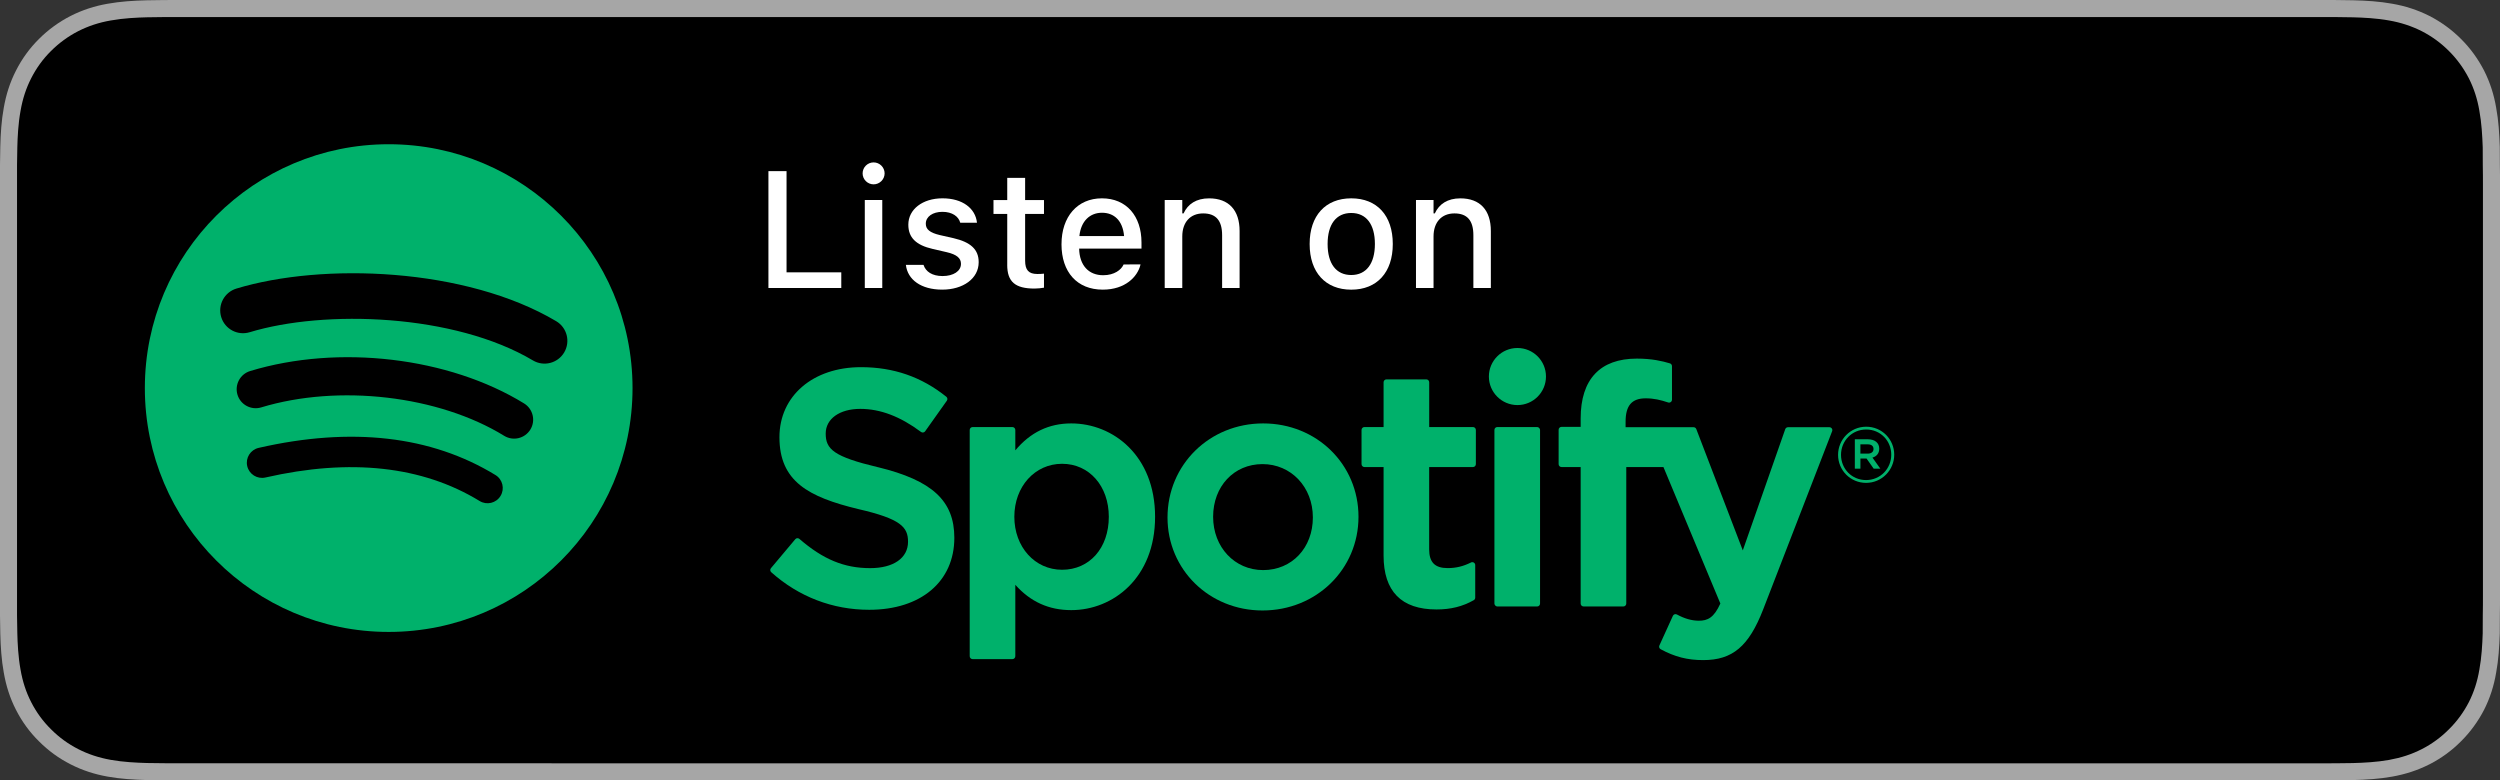 <?xml version="1.0" encoding="UTF-8"?>
<svg id="Artwork" xmlns="http://www.w3.org/2000/svg" version="1.1" viewBox="0 0 128.155 40">
  <rect x="0" y="0" width="128.155" height="40" fill="#333333" stroke="none"/>
  <!-- Generator: Adobe Illustrator 29.5.1, SVG Export Plug-In . SVG Version: 2.1.0 Build 141)  -->
  <path d="M118.625,0H9.535c-.367,0-.729,0-1.095.002-.306.002-.61.008-.919.013-.666.017-1.339.058-2.004.177-.669.117-1.291.317-1.901.627-.599.307-1.146.705-1.619,1.179-.479.474-.875,1.022-1.178,1.621-.311.608-.508,1.233-.625,1.903-.121.662-.162,1.332-.179,2.002-.009.307-.01.614-.015.921v23.114c.005.311.006.611.015.922.017.67.059,1.34.179,2.002.117.67.314,1.298.625,1.904.303.596.7,1.145,1.178,1.614.473.478,1.02.875,1.619,1.179.609.312,1.231.51,1.901.631.665.119,1.338.158,2.004.177.309.007.613.011.919.011.366.002.728.002,1.095.002h109.091c.359,0,.725,0,1.084-.002.305,0,.617-.004.922-.011.67-.018,1.342-.058,2-.177.67-.121,1.293-.318,1.908-.631.598-.304,1.144-.701,1.617-1.179.476-.47.873-1.019,1.182-1.614.307-.606.506-1.234.619-1.904.123-.662.162-1.332.186-2.002.004-.311.004-.611.004-.922.008-.363.008-.725.008-1.094V9.536c0-.366,0-.729-.008-1.092,0-.307,0-.614-.004-.921-.023-.67-.062-1.34-.186-2.002-.113-.67-.312-1.295-.619-1.903-.309-.599-.705-1.147-1.182-1.621-.473-.474-1.02-.872-1.617-1.179-.615-.31-1.238-.51-1.908-.627-.658-.119-1.33-.16-2-.177-.305-.005-.617-.011-.922-.013-.359-.002-.725-.002-1.084-.002h0Z" fill="#a6a6a6"/>
  <path d="M8.445,39.125c-.305,0-.602-.004-.904-.011-.559-.016-1.222-.047-1.869-.163-.61-.11-1.153-.29-1.657-.548-.521-.265-.99-.606-1.397-1.017-.414-.406-.754-.873-1.021-1.396-.259-.505-.437-1.047-.543-1.657-.122-.673-.153-1.355-.166-1.875-.006-.211-.015-.913-.015-.913V8.444s.009-.691.015-.895c.013-.524.044-1.206.166-1.872.107-.614.284-1.155.543-1.662.266-.524.606-.994,1.015-1.398.414-.414.884-.757,1.402-1.022.514-.261,1.055-.439,1.653-.544.673-.121,1.356-.151,1.875-.164l.902-.012h111.259l.913.013c.513.013,1.195.043,1.858.163.602.105,1.147.285,1.671.548.513.263.982.605,1.392,1.016.409.406.752.878,1.023,1.404.258.511.434,1.053.535,1.649.116.631.152,1.279.174,1.887.003.283.003.587.003.89.008.375.008.732.008,1.092v20.929c0,.363,0,.718-.008,1.075,0,.325,0,.623-.004.93-.02.589-.057,1.236-.171,1.854-.103.613-.279,1.155-.54,1.67-.269.519-.612.989-1.016,1.386-.413.418-.882.759-1.399,1.023-.519.264-1.048.438-1.668.55-.641.116-1.304.147-1.869.163-.293.007-.6.011-.897.011l-1.084.002-110.18-.002Z"/>
  <g>
    <path d="M39.39,8.773h.93v5.188h2.806v.802h-3.735v-5.989Z" fill="#fff"/>
    <path d="M44.219,8.889c0-.312.253-.564.564-.564.308,0,.564.253.564.564,0,.307-.257.561-.564.561-.311,0-.564-.254-.564-.561ZM44.331,10.254h.896v4.508h-.896v-4.508Z" fill="#fff"/>
    <path d="M46.438,13.583v-.005h.901l.004.005c.112.34.44.568.976.568.556,0,.942-.253.942-.623v-.008c0-.282-.211-.474-.735-.594l-.718-.166c-.851-.195-1.245-.581-1.245-1.241v-.004c0-.784.73-1.349,1.751-1.349,1.029,0,1.689.515,1.768,1.249v.004h-.859v-.008c-.087-.315-.406-.552-.913-.552-.494,0-.851.244-.851.605v.009c0,.282.208.456.714.576l.714.162c.867.203,1.282.573,1.282,1.225v.008c0,.835-.797,1.403-1.867,1.403-1.088,0-1.776-.511-1.864-1.266Z" fill="#fff"/>
    <path d="M51.633,13.575v-2.61h-.705v-.71h.705v-1.137h.917v1.137h.967v.71h-.967v2.395c0,.485.183.685.626.685.137,0,.216-.004.341-.017v.719c-.146.024-.312.045-.486.045-.992,0-1.399-.349-1.399-1.216Z" fill="#fff"/>
    <path d="M54.415,12.521v-.005c0-1.406.813-2.349,2.071-2.349s2.029.909,2.029,2.262v.315h-3.196c.017.863.49,1.365,1.233,1.365.577,0,.921-.286,1.029-.519l.017-.033.867-.004-.008.037c-.149.594-.772,1.258-1.926,1.258-1.32,0-2.117-.9-2.117-2.328ZM55.332,12.101h2.291c-.07-.805-.522-1.195-1.133-1.195-.614,0-1.079.42-1.158,1.195Z" fill="#fff"/>
    <path d="M59.705,10.254h.901v.685h.066c.22-.481.651-.771,1.307-.771,1.008,0,1.565.602,1.565,1.677v2.918h-.896v-2.706c0-.747-.312-1.117-.972-1.117s-1.07.453-1.07,1.179v2.645h-.901v-4.508Z" fill="#fff"/>
    <path d="M67.135,12.512v-.008c0-1.449.813-2.337,2.133-2.337s2.129.884,2.129,2.337v.008c0,1.453-.81,2.337-2.129,2.337s-2.133-.884-2.133-2.337ZM70.48,12.512v-.008c0-1.001-.44-1.586-1.212-1.586-.776,0-1.212.585-1.212,1.586v.008c0,1,.436,1.586,1.212,1.586.772,0,1.212-.59,1.212-1.586Z" fill="#fff"/>
    <path d="M72.586,10.254h.9v.685h.066c.22-.481.652-.771,1.308-.771,1.009,0,1.564.602,1.564,1.677v2.918h-.896v-2.706c0-.747-.311-1.117-.971-1.117s-1.071.453-1.071,1.179v2.645h-.9v-4.508Z" fill="#fff"/>
  </g>
  <path d="M19.925,7.394c-6.903,0-12.5,5.596-12.5,12.5s5.597,12.5,12.5,12.5,12.5-5.596,12.5-12.5-5.596-12.5-12.5-12.5ZM25.658,25.424c-.225.368-.704.484-1.071.259-2.935-1.794-6.63-2.199-10.981-1.205-.419.096-.837-.167-.933-.586-.096-.419.166-.837.586-.933,4.762-1.089,8.846-.62,12.141,1.393.367.224.483.704.258,1.071ZM27.187,22.02c-.283.459-.882.603-1.341.321-3.359-2.065-8.482-2.663-12.456-1.457-.515.156-1.06-.135-1.216-.649-.155-.515.135-1.059.65-1.215,4.54-1.378,10.184-.71,14.042,1.661.458.282.602.882.321,1.34ZM27.319,18.476c-4.029-2.393-10.675-2.613-14.522-1.445-.618.187-1.271-.161-1.458-.779-.187-.618.161-1.271.779-1.459,4.415-1.34,11.755-1.081,16.394,1.672.556.33.738,1.047.409,1.602-.33.556-1.048.739-1.602.409Z" fill="#00b16b"/>
  <g>
    <g>
      <path d="M45.011,23.952c-2.278-.543-2.684-.925-2.684-1.726,0-.757.713-1.266,1.773-1.266,1.027,0,2.046.387,3.114,1.183.032.024.073.034.113.027.04-.006.075-.028.098-.061l1.113-1.568c.046-.065.033-.154-.028-.203-1.271-1.02-2.703-1.516-4.376-1.516-2.46,0-4.178,1.476-4.178,3.589,0,2.265,1.482,3.067,4.044,3.686,2.18.502,2.548.923,2.548,1.675,0,.833-.744,1.352-1.941,1.352-1.33,0-2.415-.448-3.628-1.499-.03-.026-.071-.038-.11-.036-.04.003-.077.022-.102.053l-1.247,1.484c-.052.062-.046.154.015.207,1.412,1.26,3.148,1.926,5.022,1.926,2.651,0,4.364-1.448,4.364-3.69,0-1.895-1.132-2.942-3.908-3.618Z" fill="#00b16b"/>
      <path d="M54.916,21.705c-1.149,0-2.091.453-2.869,1.38v-1.044c0-.082-.067-.149-.149-.149h-2.04c-.082,0-.149.067-.149.149v11.598c0,.082.067.149.149.149h2.04c.082,0,.149-.067.149-.149v-3.661c.777.872,1.72,1.298,2.869,1.298,2.135,0,4.296-1.643,4.296-4.785s-2.161-4.786-4.296-4.786ZM56.84,26.491c0,1.6-.985,2.716-2.396,2.716-1.395,0-2.447-1.167-2.447-2.716s1.052-2.716,2.447-2.716,2.396,1.142,2.396,2.716Z" fill="#00b16b"/>
      <path d="M64.752,21.705c-2.75,0-4.903,2.117-4.903,4.82,0,2.674,2.139,4.769,4.87,4.769,2.759,0,4.92-2.11,4.92-4.803s-2.146-4.786-4.886-4.786ZM64.752,29.224c-1.462,0-2.565-1.175-2.565-2.733s1.064-2.7,2.531-2.7,2.582,1.175,2.582,2.734-1.072,2.699-2.548,2.699Z" fill="#00b16b"/>
      <path d="M75.509,21.891h-2.245v-2.295c0-.082-.067-.149-.149-.149h-2.04c-.083,0-.15.067-.15.149v2.295h-.981c-.082,0-.149.067-.149.149v1.753c0,.082.066.149.149.149h.981v4.537c0,1.833.912,2.763,2.712,2.763.732,0,1.339-.151,1.911-.476.046-.026.075-.076.075-.129v-1.67c0-.052-.027-.1-.071-.127-.044-.028-.1-.029-.145-.007-.393.198-.773.289-1.198.289-.654,0-.947-.297-.947-.963v-4.217h2.245c.082,0,.149-.067.149-.149v-1.753c0-.082-.066-.149-.149-.149Z" fill="#00b16b"/>
      <path d="M83.331,21.9v-.282c0-.829.318-1.199,1.031-1.199.425,0,.767.085,1.15.212.047.015.096.007.135-.021.039-.028.062-.073.062-.121v-1.719c0-.066-.042-.124-.105-.143-.404-.12-.921-.244-1.696-.244-1.884,0-2.88,1.061-2.88,3.067v.432h-.98c-.082,0-.15.067-.15.149v1.762c0,.082.067.149.15.149h.98v6.998c0,.082.066.149.149.149h2.04c.082,0,.149-.067.149-.149v-6.998h1.905l2.918,6.996c-.331.735-.657.881-1.102.881-.359,0-.738-.107-1.125-.319-.036-.02-.08-.023-.119-.011-.039.014-.072.043-.088.081l-.691,1.517c-.033.072-.005.156.064.193.722.391,1.373.558,2.179.558,1.506,0,2.339-.702,3.073-2.589l3.539-9.145c.018-.046.012-.098-.016-.139-.028-.04-.073-.065-.123-.065h-2.124c-.064,0-.121.04-.141.1l-2.176,6.214-2.383-6.218c-.022-.058-.077-.096-.139-.096h-3.485Z" fill="#00b16b"/>
      <rect x="76.607" y="21.891" width="2.339" height="9.199" rx=".149" ry=".149" fill="#00b16b"/>
      <path d="M77.787,17.839c-.808,0-1.464.654-1.464,1.462s.656,1.464,1.464,1.464,1.463-.655,1.463-1.464-.655-1.462-1.463-1.462Z" fill="#00b16b"/>
    </g>
    <path d="M95.659,24.753c-.807,0-1.436-.648-1.436-1.436s.636-1.443,1.443-1.443,1.436.648,1.436,1.435-.636,1.444-1.443,1.444ZM95.666,22.017c-.735,0-1.292.585-1.292,1.3s.552,1.292,1.284,1.292,1.292-.584,1.292-1.3-.553-1.292-1.285-1.292ZM95.985,23.457l.406.569h-.342l-.366-.521h-.314v.521h-.287v-1.507h.672c.35,0,.58.179.58.481,0,.247-.143.398-.35.458ZM95.742,22.777h-.374v.477h.374c.187,0,.298-.091.298-.238,0-.155-.111-.238-.298-.238Z" fill="#00b16b"/>
  </g>
</svg>